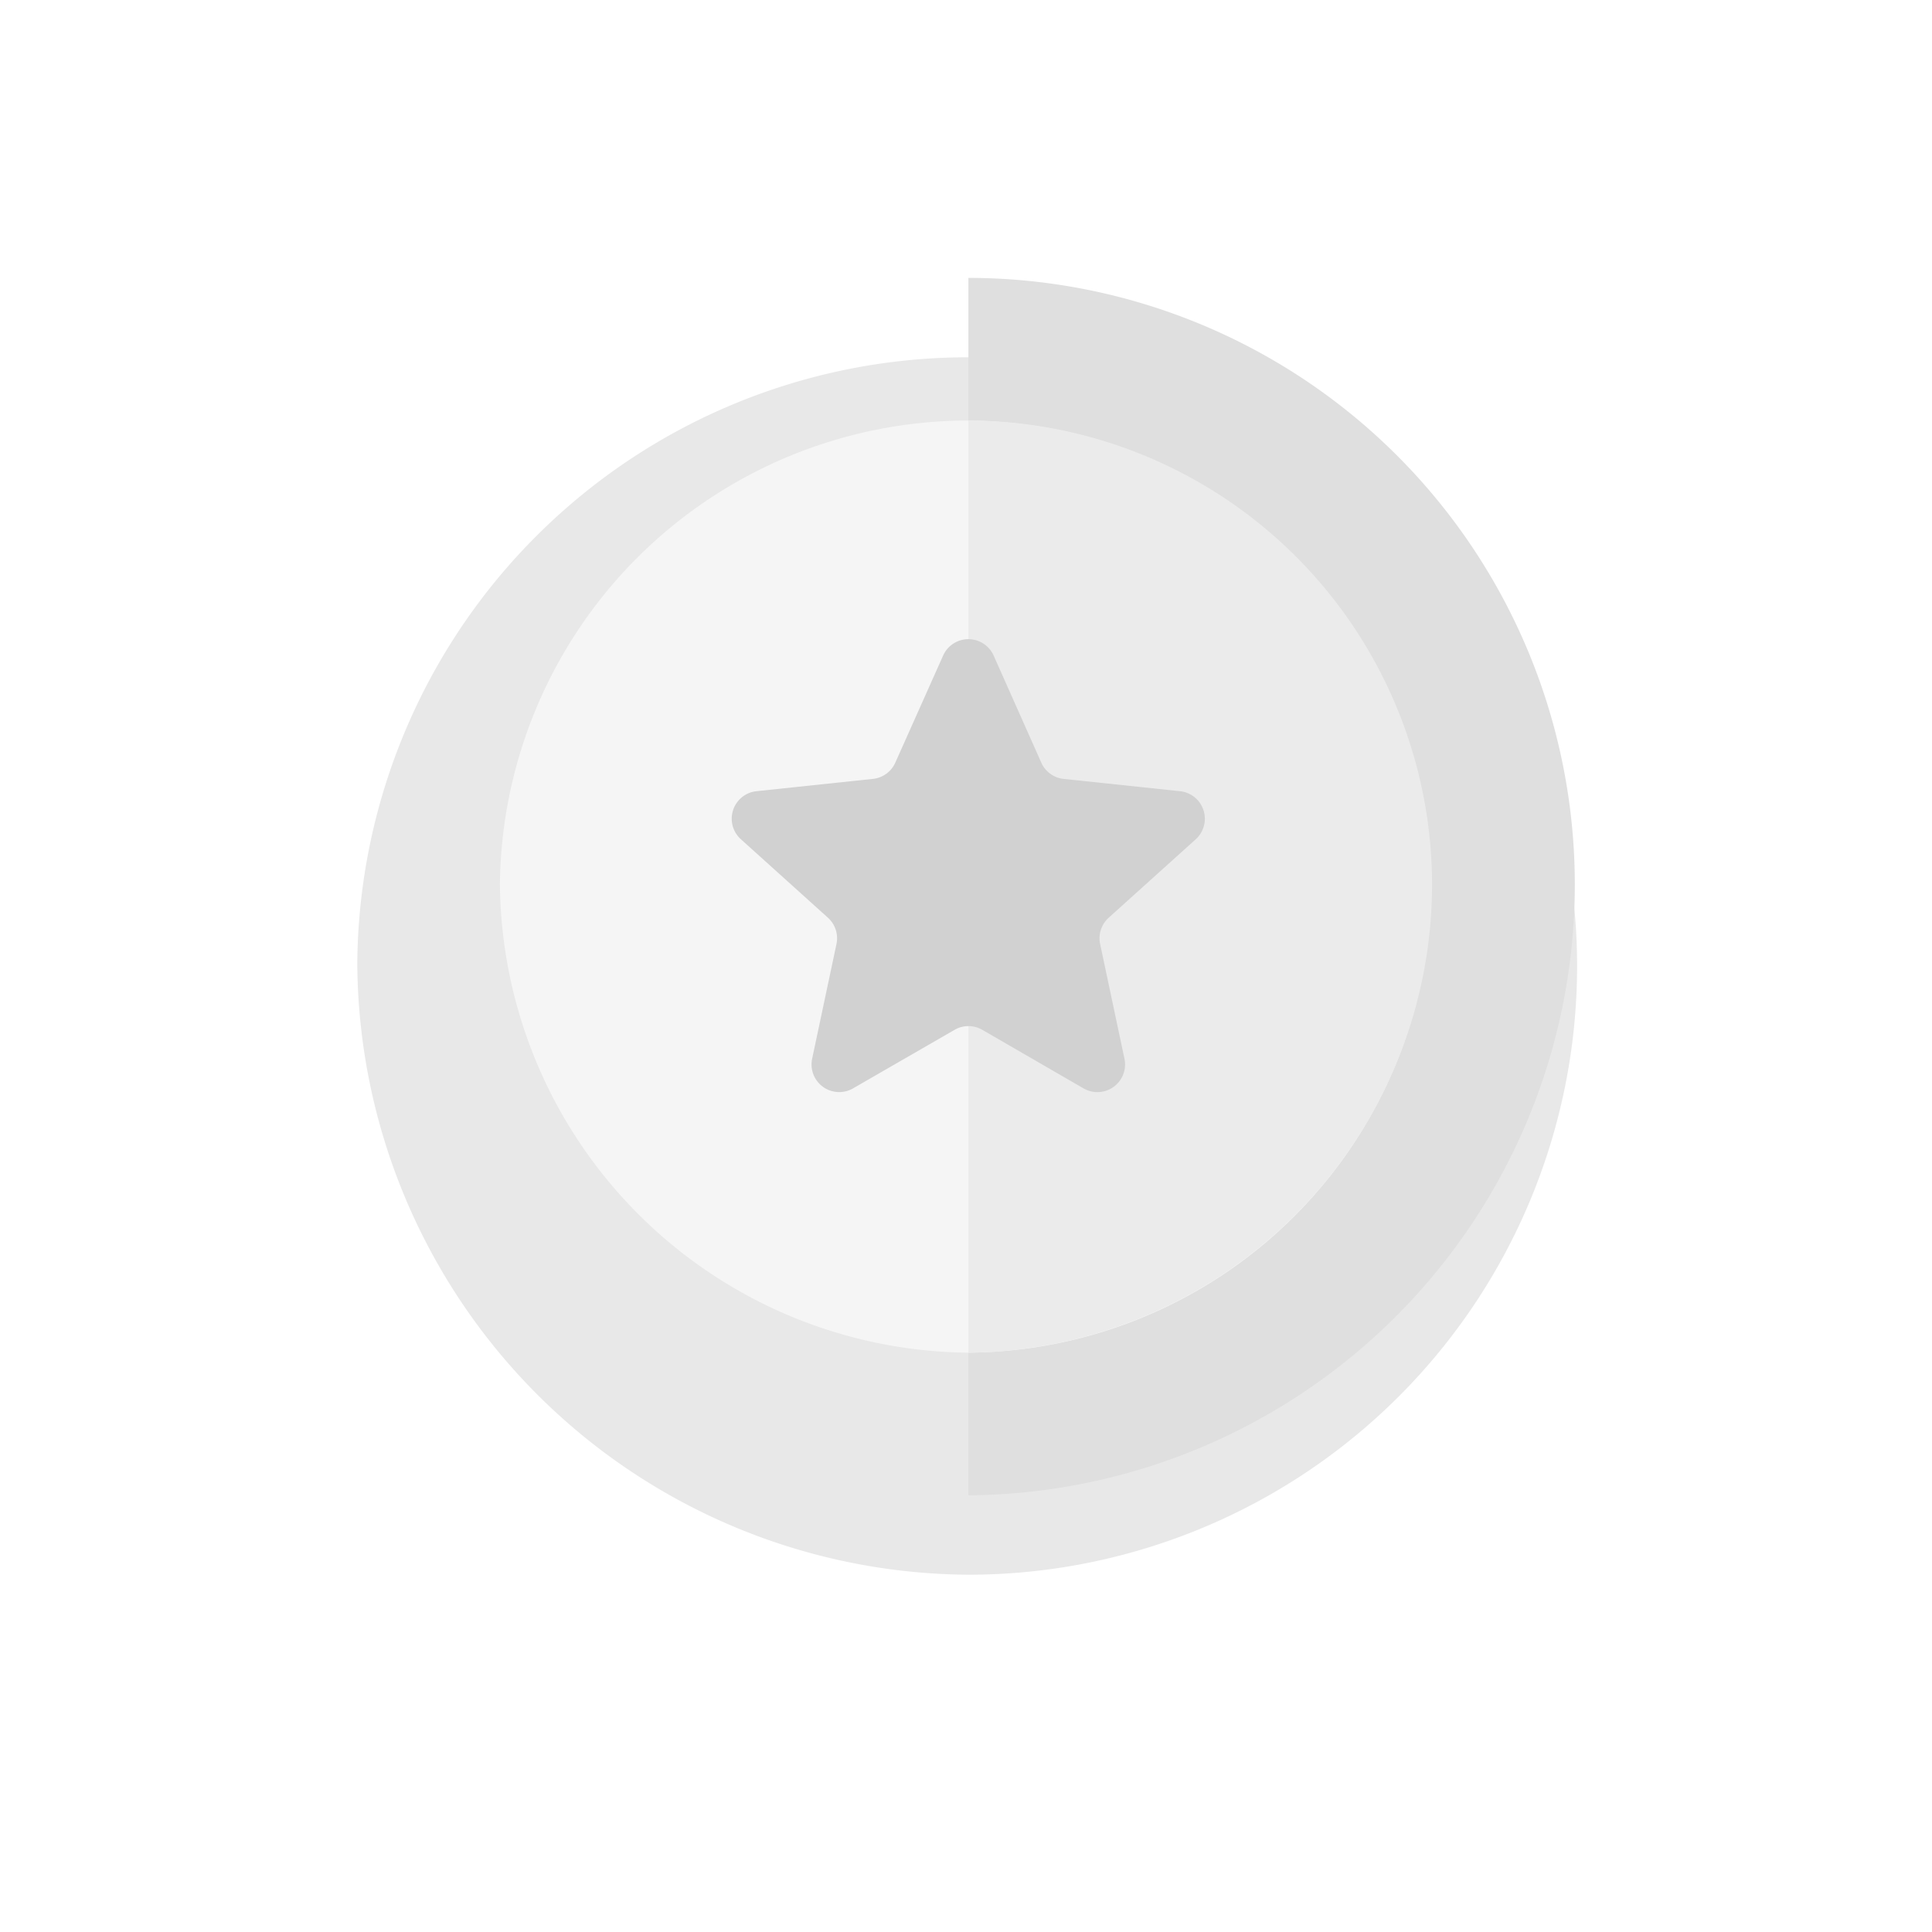 <svg xmlns="http://www.w3.org/2000/svg" xmlns:xlink="http://www.w3.org/1999/xlink" width="73" height="73" viewBox="0 0 73 73"><defs><style>.a{fill:#e8e8e8;}.b{fill:#dfdfdf;}.c{fill:#f5f5f5;}.d{fill:#ebebeb;}.e{fill:#d1d1d1;}.f{filter:url(#a);}</style><filter id="a" x="0" y="0" width="73" height="73" filterUnits="userSpaceOnUse"><feOffset dy="3" input="SourceAlpha"/><feGaussianBlur stdDeviation="4.5" result="b"/><feFlood flood-color="#bebebe" flood-opacity="0.29"/><feComposite operator="in" in2="b"/><feComposite in="SourceGraphic"/></filter></defs><g transform="translate(9.5 10.5)"><g transform="translate(4)"><g class="f" transform="matrix(1, 0, 0, 1, -13.5, -10.5)"><path class="a" d="M27.09,0A23.08,23.08,0,0,0,4,22.91,23.234,23.234,0,0,0,27.09,46a23,23,0,0,0,0-46Z" transform="translate(9.5 10.5)"/></g></g><path class="b" d="M49,22.91A23.08,23.08,0,0,1,26.086,46V0A22.926,22.926,0,0,1,49,22.91Z" transform="translate(1.004)"/><path class="c" d="M26.855,5.156a17.708,17.708,0,0,0-17.7,17.52,17.863,17.863,0,0,0,17.7,17.7,17.61,17.61,0,0,0,0-35.219Z" transform="translate(0.234 0.234)"/><path class="d" d="M43.606,22.676a17.708,17.708,0,0,1-17.52,17.7V5.156A17.554,17.554,0,0,1,43.606,22.676Z" transform="translate(1.004 0.234)"/><path class="e" d="M25.52,13.678a1.045,1.045,0,0,1,1.91,0l1.8,4.045a1.046,1.046,0,0,0,.845.614l4.4.465a1.046,1.046,0,0,1,.59,1.816l-3.289,2.964a1.045,1.045,0,0,0-.323.994l.919,4.332a1.045,1.045,0,0,1-1.545,1.123L27,27.817a1.046,1.046,0,0,0-1.045,0L22.117,30.03a1.045,1.045,0,0,1-1.545-1.123l.919-4.332a1.045,1.045,0,0,0-.323-.994l-3.289-2.964a1.045,1.045,0,0,1,.59-1.816l4.4-.465a1.046,1.046,0,0,0,.845-.614Z" transform="translate(0.615 0.594)"/></g></svg>